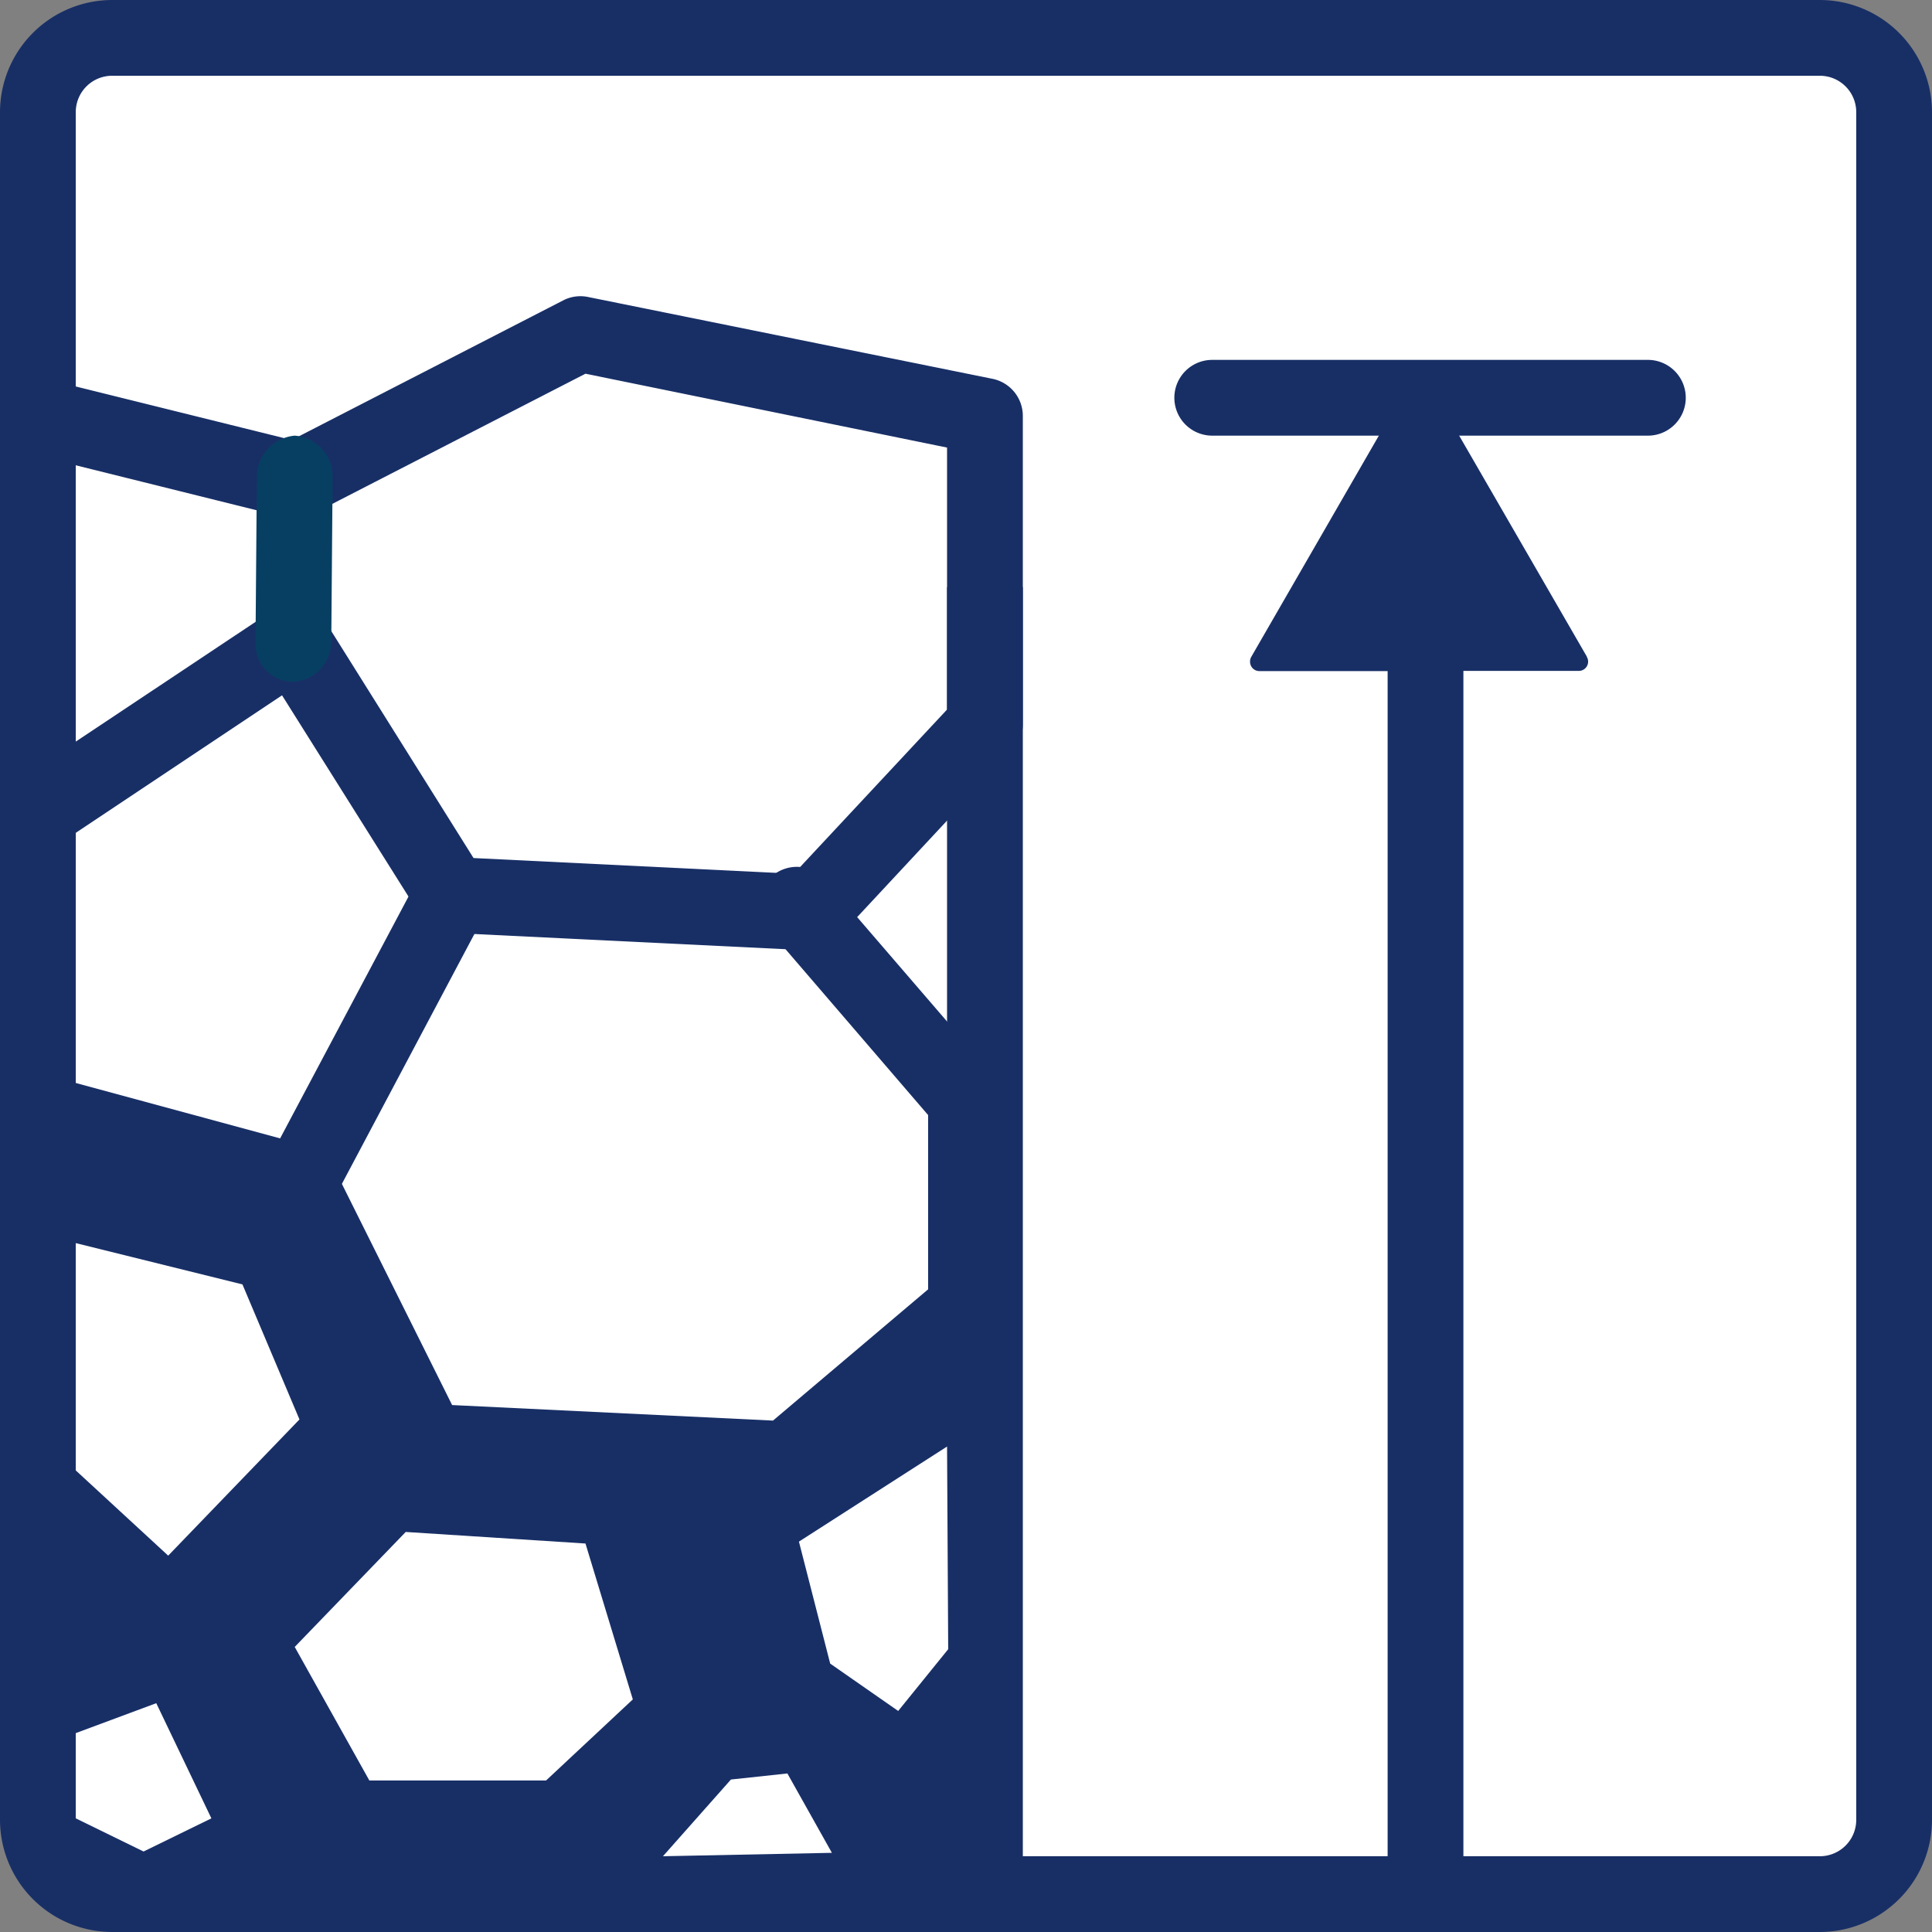 <svg id="Ebene_1" data-name="Ebene 1" xmlns="http://www.w3.org/2000/svg" viewBox="0 0 102 102"><rect x="0" y="0" width="102" height="102" fill="#808080" stroke="none"/><defs><style>.cls-1{fill:#fff;}.cls-1,.cls-4{fill-rule:evenodd;}.cls-2,.cls-4{fill:#182f66;}.cls-3{fill:#073f63;}</style></defs><title>kruss-icon-meth-foam-height</title><path class="cls-1" d="M5.92,2H96.08A3.93,3.93,0,0,1,100,5.92V96.08A3.93,3.93,0,0,1,96.08,100H5.92A3.93,3.93,0,0,1,2,96.08V5.92A3.93,3.93,0,0,1,5.92,2Z"/><path class="cls-2" d="M96.08,102H5.92A5.93,5.93,0,0,1,0,96.08V5.92A5.93,5.93,0,0,1,5.92,0H96.08A5.93,5.93,0,0,1,102,5.92V96.08A5.93,5.93,0,0,1,96.08,102ZM5.92,4A1.92,1.92,0,0,0,4,5.92V96.08A1.92,1.92,0,0,0,5.92,98H96.08A1.92,1.92,0,0,0,98,96.08V5.92A1.92,1.92,0,0,0,96.08,4Z"/><path class="cls-2" d="M83.78,34.67,75.35,20.08a.5.5,0,0,0-.87,0l-8.42,14.6a.52.52,0,0,0,0,.5.49.49,0,0,0,.43.25h6.77V99.34a2.05,2.05,0,0,0,1.5,2,1,1,0,0,0,.25,0h.25a2,2,0,0,0,2-2V35.42h6.08a.49.49,0,0,0,.43-.75Z"/><path class="cls-2" d="M87,23H64a2,2,0,0,1,0-4H87a2,2,0,0,1,0,4Z"/><polygon class="cls-2" points="50 31 50 40 50 96 4 96 4 40 4 31 1 31 1 99 54 99 54 31 50 31"/><path class="cls-2" d="M42.75,50.17h-.1l-18.87-.92a2,2,0,0,1-1.6-.94l-7.29-11.6-12,8a2,2,0,0,1-2.06.09c-.65-.35-.52-24,0-24.4a2,2,0,0,1,1.7-.36l12.87,3.19,14.39-7.4A2,2,0,0,1,31,15.67L52.4,20A2,2,0,0,1,54,22V38.25a2,2,0,0,1-.54,1.36l-9.25,9.93A2,2,0,0,1,42.75,50.17ZM25,45.3l16.91.83L50,37.46V23.63l-19.09-3.9L16.48,27.15a2,2,0,0,1-1.4.17L3.94,24.55,3.78,39.3l10.6-7.06a2,2,0,0,1,2.81.6Z"/><path class="cls-3" d="M15.49,36h0a2,2,0,0,1-2-2.08l.07-8.72a2.2,2.2,0,0,1,2-2.2h0a2.16,2.16,0,0,1,2,2.2l-.07,8.66A2.14,2.14,0,0,1,15.49,36Z"/><path class="cls-2" d="M15.81,64.45a1.86,1.86,0,0,1-.52-.07L1.21,60.56c-1.07-.29,0-4.15,1-3.87L14.79,60.1l7.32-13.79a2,2,0,1,1,3.53,1.88l-8.06,15.2A2,2,0,0,1,15.81,64.45Z"/><path class="cls-2" d="M41.5,79h-.09l-18.88-.88A2,2,0,0,1,20.84,77L14,63.34a2,2,0,0,1,3.58-1.78l6.29,12.62L40.81,75,49,68.07v-9.2l-8.27-9.62a2,2,0,1,1,3-2.6l8.76,10.17A2,2,0,0,1,53,58.13V69a2,2,0,0,1-.71,1.53l-9.5,8A2,2,0,0,1,41.5,79Z"/><polygon class="cls-4" points="52 69 52 99 2 99 1.73 59.77 15.81 63.35 22.63 76.13 41.5 77 52 69"/><polygon class="cls-1" points="12.8 67.81 15.81 74.94 8.88 82.13 4 77.63 4 65.63 12.8 67.81"/><polygon class="cls-1" points="15.56 86.95 21.42 80.88 30.91 81.49 33.41 89.72 28.83 94 19.5 94 15.56 86.95"/><polygon class="cls-1" points="42.18 81.39 50 76.37 50.06 87.07 47.42 90.33 43.83 87.83 42.18 81.39"/><polygon class="cls-1" points="4 96 4 91.5 8.25 89.92 11.16 96 7.58 97.75 4 96"/><polygon class="cls-1" points="35 98 38.59 93.95 41.57 93.63 43.92 97.82 35 98"/></svg>